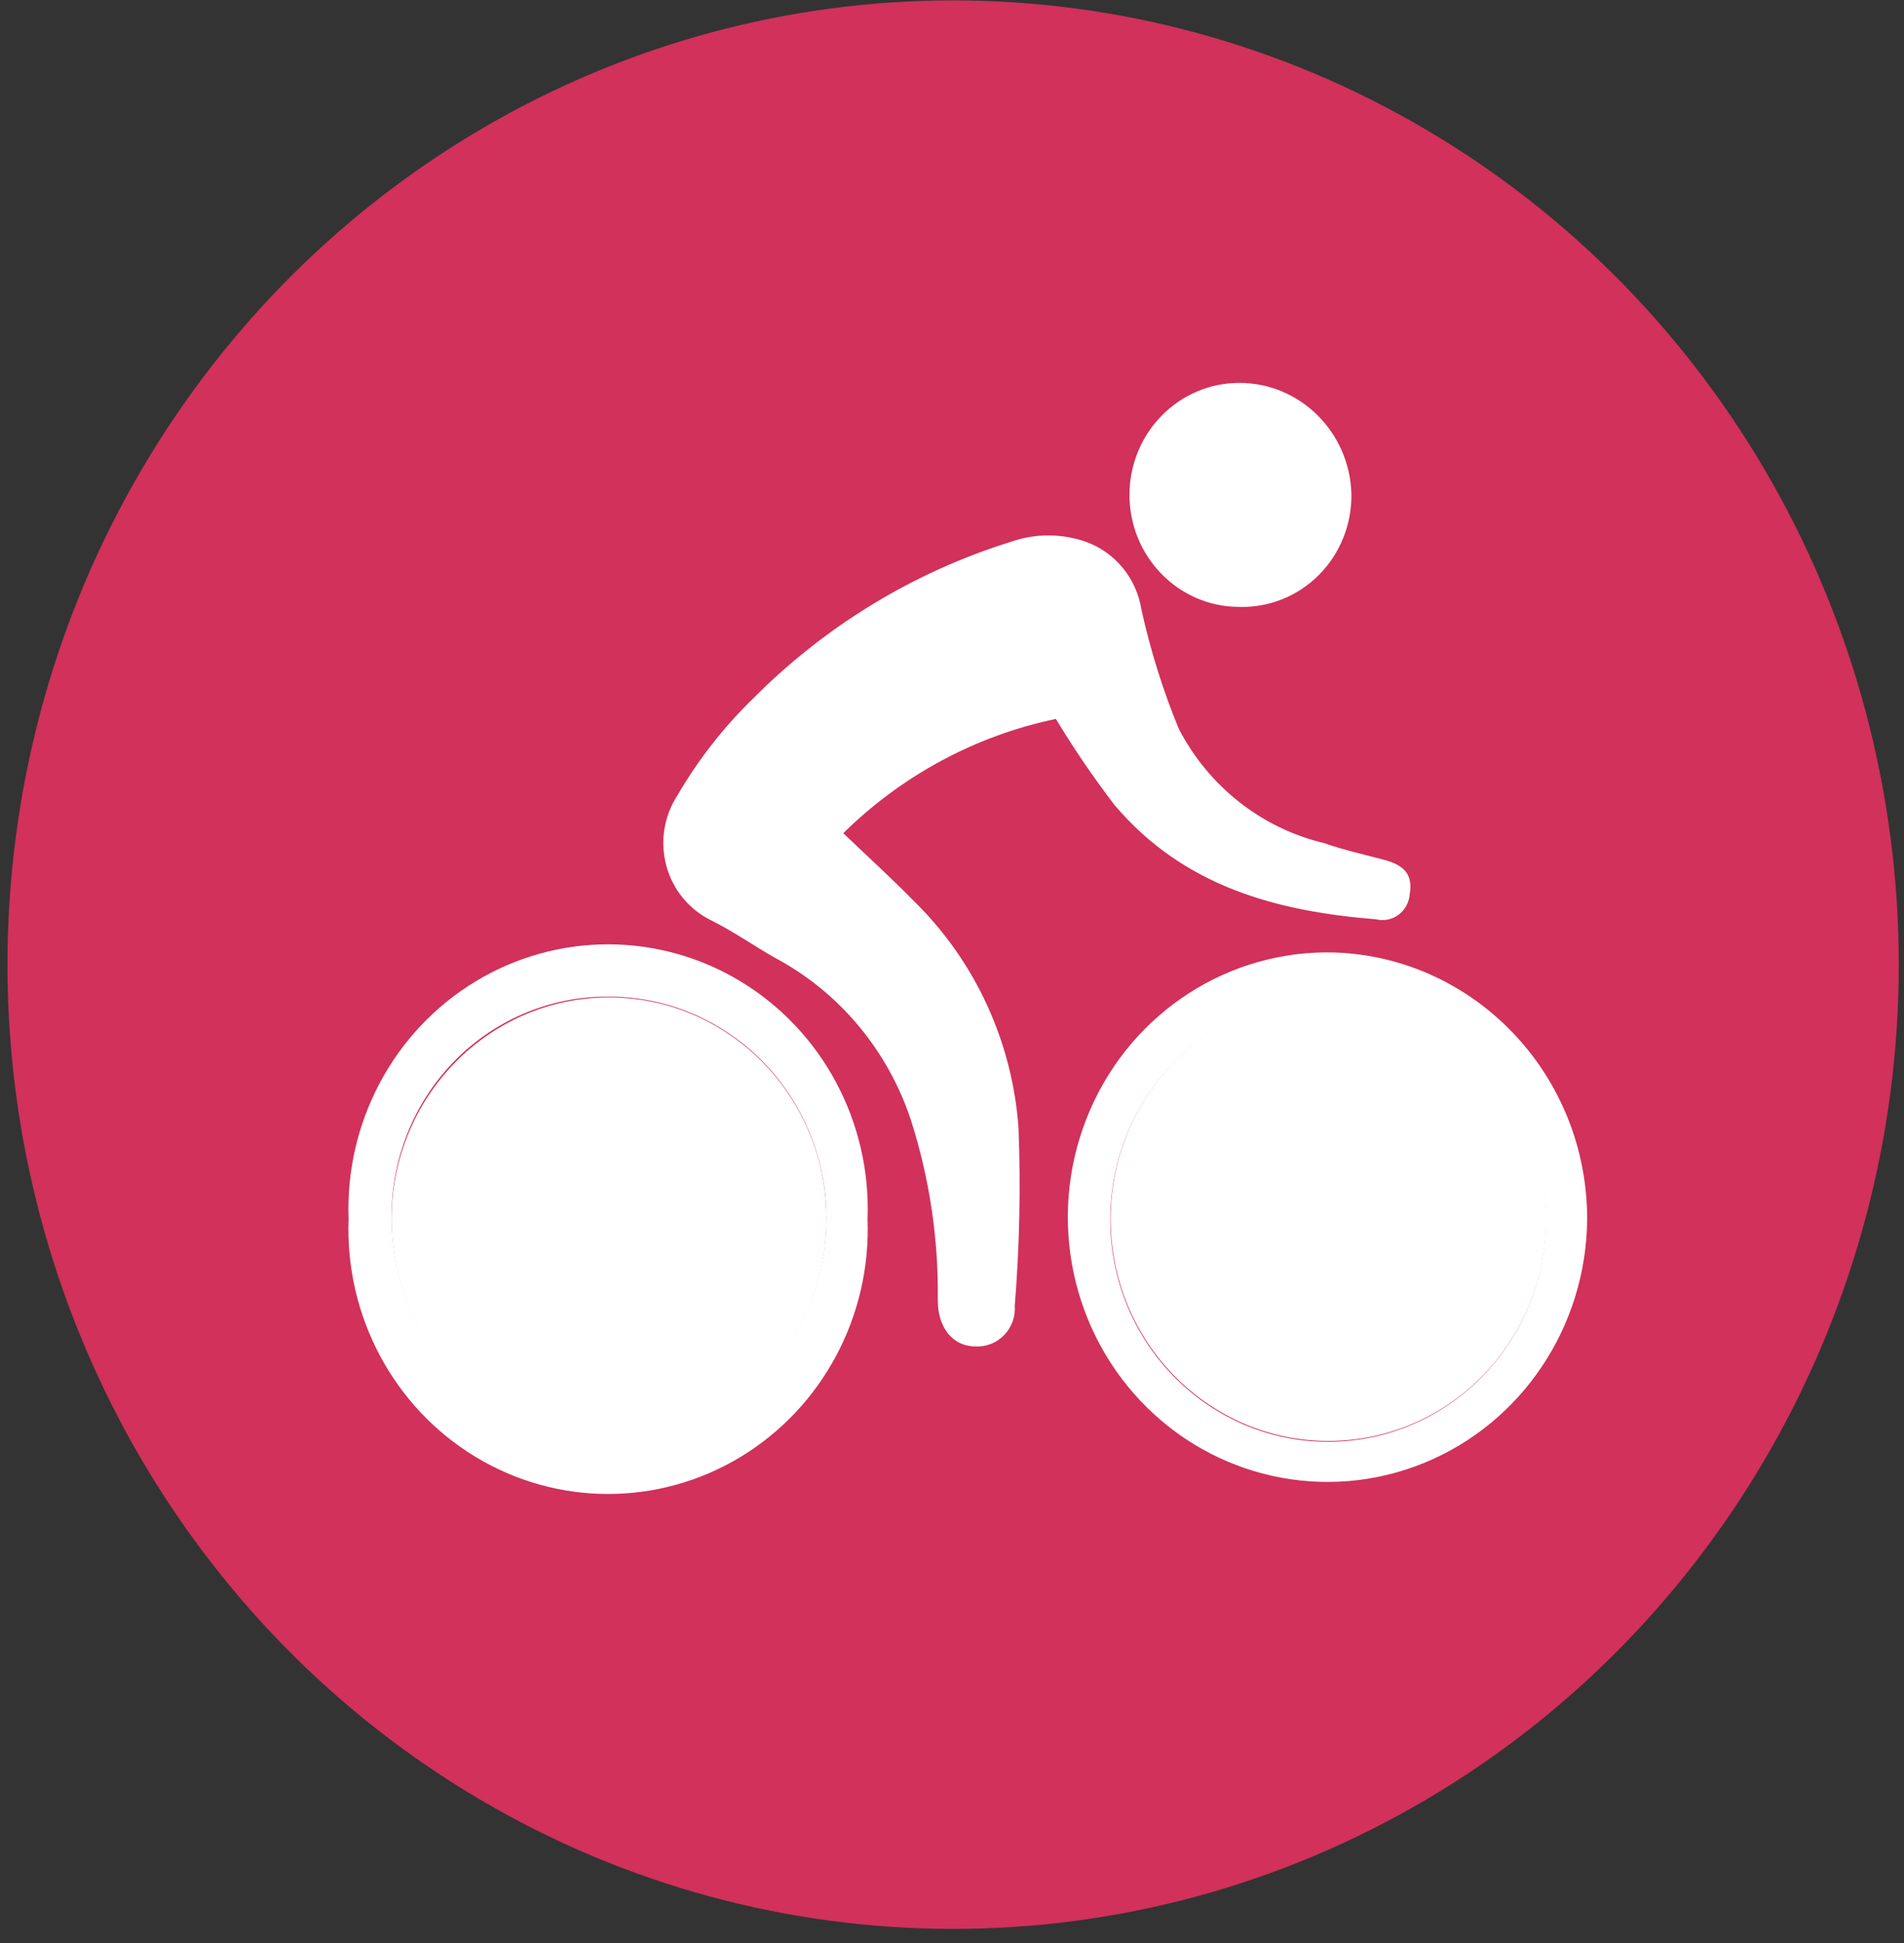 <?xml version="1.0" encoding="UTF-8"?> <svg xmlns="http://www.w3.org/2000/svg" xmlns:xlink="http://www.w3.org/1999/xlink" width="98px" height="100px" viewBox="0 0 98 100"><rect x="0" y="0" width="98" height="100" fill="#333333" stroke="none"/> <!-- Generator: Sketch 51.3 (57544) - http://www.bohemiancoding.com/sketch --> <title>Icon-Gym Membership &amp; Ride to Work</title> <desc>Created with Sketch.</desc> <defs></defs> <g id="Page-1" stroke="none" stroke-width="1" fill="none" fill-rule="evenodd"> <g id="Icon-Gym-Membership-&amp;-Ride-to-Work" transform="translate(-1, 0)" fill-rule="nonzero"> <ellipse id="Oval" fill="#D1315A" cx="50.058" cy="49.647" rx="48.673" ry="49.627"></ellipse> <path d="M55.346,37 C51.225,37.861 47.429,39.901 44.404,42.882 C45.635,44.059 46.885,45.196 48.077,46.412 C51.2,49.486 53.104,53.625 53.423,58.039 C53.541,61.093 53.477,64.151 53.231,67.196 C53.271,67.761 53.07,68.315 52.679,68.717 C52.288,69.119 51.746,69.33 51.192,69.294 C50.058,69.294 49.269,68.353 49.269,66.922 C49.311,63.773 48.843,60.64 47.885,57.647 C46.701,54.06 44.208,51.076 40.923,49.314 C39.808,48.686 38.731,47.922 37.577,47.353 C36.454,46.796 35.621,45.772 35.293,44.543 C34.965,43.315 35.174,42.001 35.865,40.941 C36.922,39.124 38.215,37.461 39.712,36 C43.442,32.231 48.016,29.445 53.038,27.882 C54.285,27.446 55.638,27.446 56.885,27.882 C58.395,28.422 59.495,29.762 59.75,31.373 C60.213,33.472 60.856,35.526 61.673,37.51 C63.213,40.483 65.942,42.629 69.154,43.392 C70.154,43.745 71.212,43.98 72.25,44.255 C73.288,44.529 73.731,45.02 73.558,46.02 C73.53,46.44 73.321,46.827 72.987,47.077 C72.654,47.326 72.229,47.413 71.827,47.314 C66.692,46.902 61.923,45.627 58.365,41.431 C57.28,40.012 56.272,38.533 55.346,37 Z" id="Shape" fill="#FFFFFF"></path> <path d="M18.942,62.745 C18.757,57.757 21.261,53.064 25.47,50.514 C29.678,47.963 34.918,47.963 39.127,50.514 C43.335,53.064 45.84,57.757 45.654,62.745 C45.84,67.733 43.335,72.426 39.127,74.977 C34.918,77.527 29.678,77.527 25.47,74.977 C21.261,72.426 18.757,67.733 18.942,62.745 Z M21.154,62.745 C21.17,67.377 23.93,71.539 28.14,73.279 C32.349,75.02 37.173,73.993 40.349,70.682 C43.524,67.37 44.422,62.43 42.621,58.178 C40.819,53.927 36.676,51.207 32.135,51.294 C29.187,51.32 26.37,52.543 24.309,54.692 C22.248,56.841 21.113,59.74 21.154,62.745 Z" id="Shape" fill="#FFFFFF"></path> <path d="M82.692,62.745 C82.651,68.281 79.329,73.242 74.287,75.296 C69.245,77.351 63.485,76.091 59.713,72.109 C55.941,68.126 54.907,62.213 57.097,57.147 C59.286,52.08 64.265,48.868 69.692,49.02 C76.946,49.273 82.697,55.345 82.692,62.745 Z M80.558,62.294 C80.389,58.173 78.056,54.464 74.453,52.589 C70.85,50.714 66.535,50.963 63.163,53.241 C59.791,55.52 57.884,59.474 58.173,63.588 C58.611,69.819 63.874,74.537 69.991,74.184 C76.107,73.83 80.813,68.535 80.558,62.294 Z" id="Shape" fill="#FFFFFF"></path> <path d="M64.788,31.235 C61.666,31.235 59.135,28.654 59.135,25.471 C59.135,22.287 61.666,19.706 64.788,19.706 C67.916,19.705 70.474,22.244 70.558,25.431 C70.579,26.991 69.976,28.492 68.887,29.588 C67.798,30.683 66.318,31.278 64.788,31.235 Z" id="Shape" fill="#FFFFFF"></path> <path d="M21.154,62.745 C21.154,56.443 26.165,51.333 32.346,51.333 C38.527,51.333 43.538,56.443 43.538,62.745 C43.538,69.048 38.527,74.157 32.346,74.157 C26.165,74.157 21.154,69.048 21.154,62.745 Z" id="Shape" fill="#FFFFFF"></path> <path d="M80.577,62.255 C80.832,68.496 76.127,73.791 70.01,74.144 C63.893,74.498 58.631,69.78 58.192,63.549 C57.903,59.435 59.81,55.481 63.182,53.202 C66.554,50.924 70.869,50.674 74.472,52.55 C78.075,54.425 80.408,58.134 80.577,62.255 Z" id="Shape" fill="#FFFFFF"></path> </g> </g> </svg> 